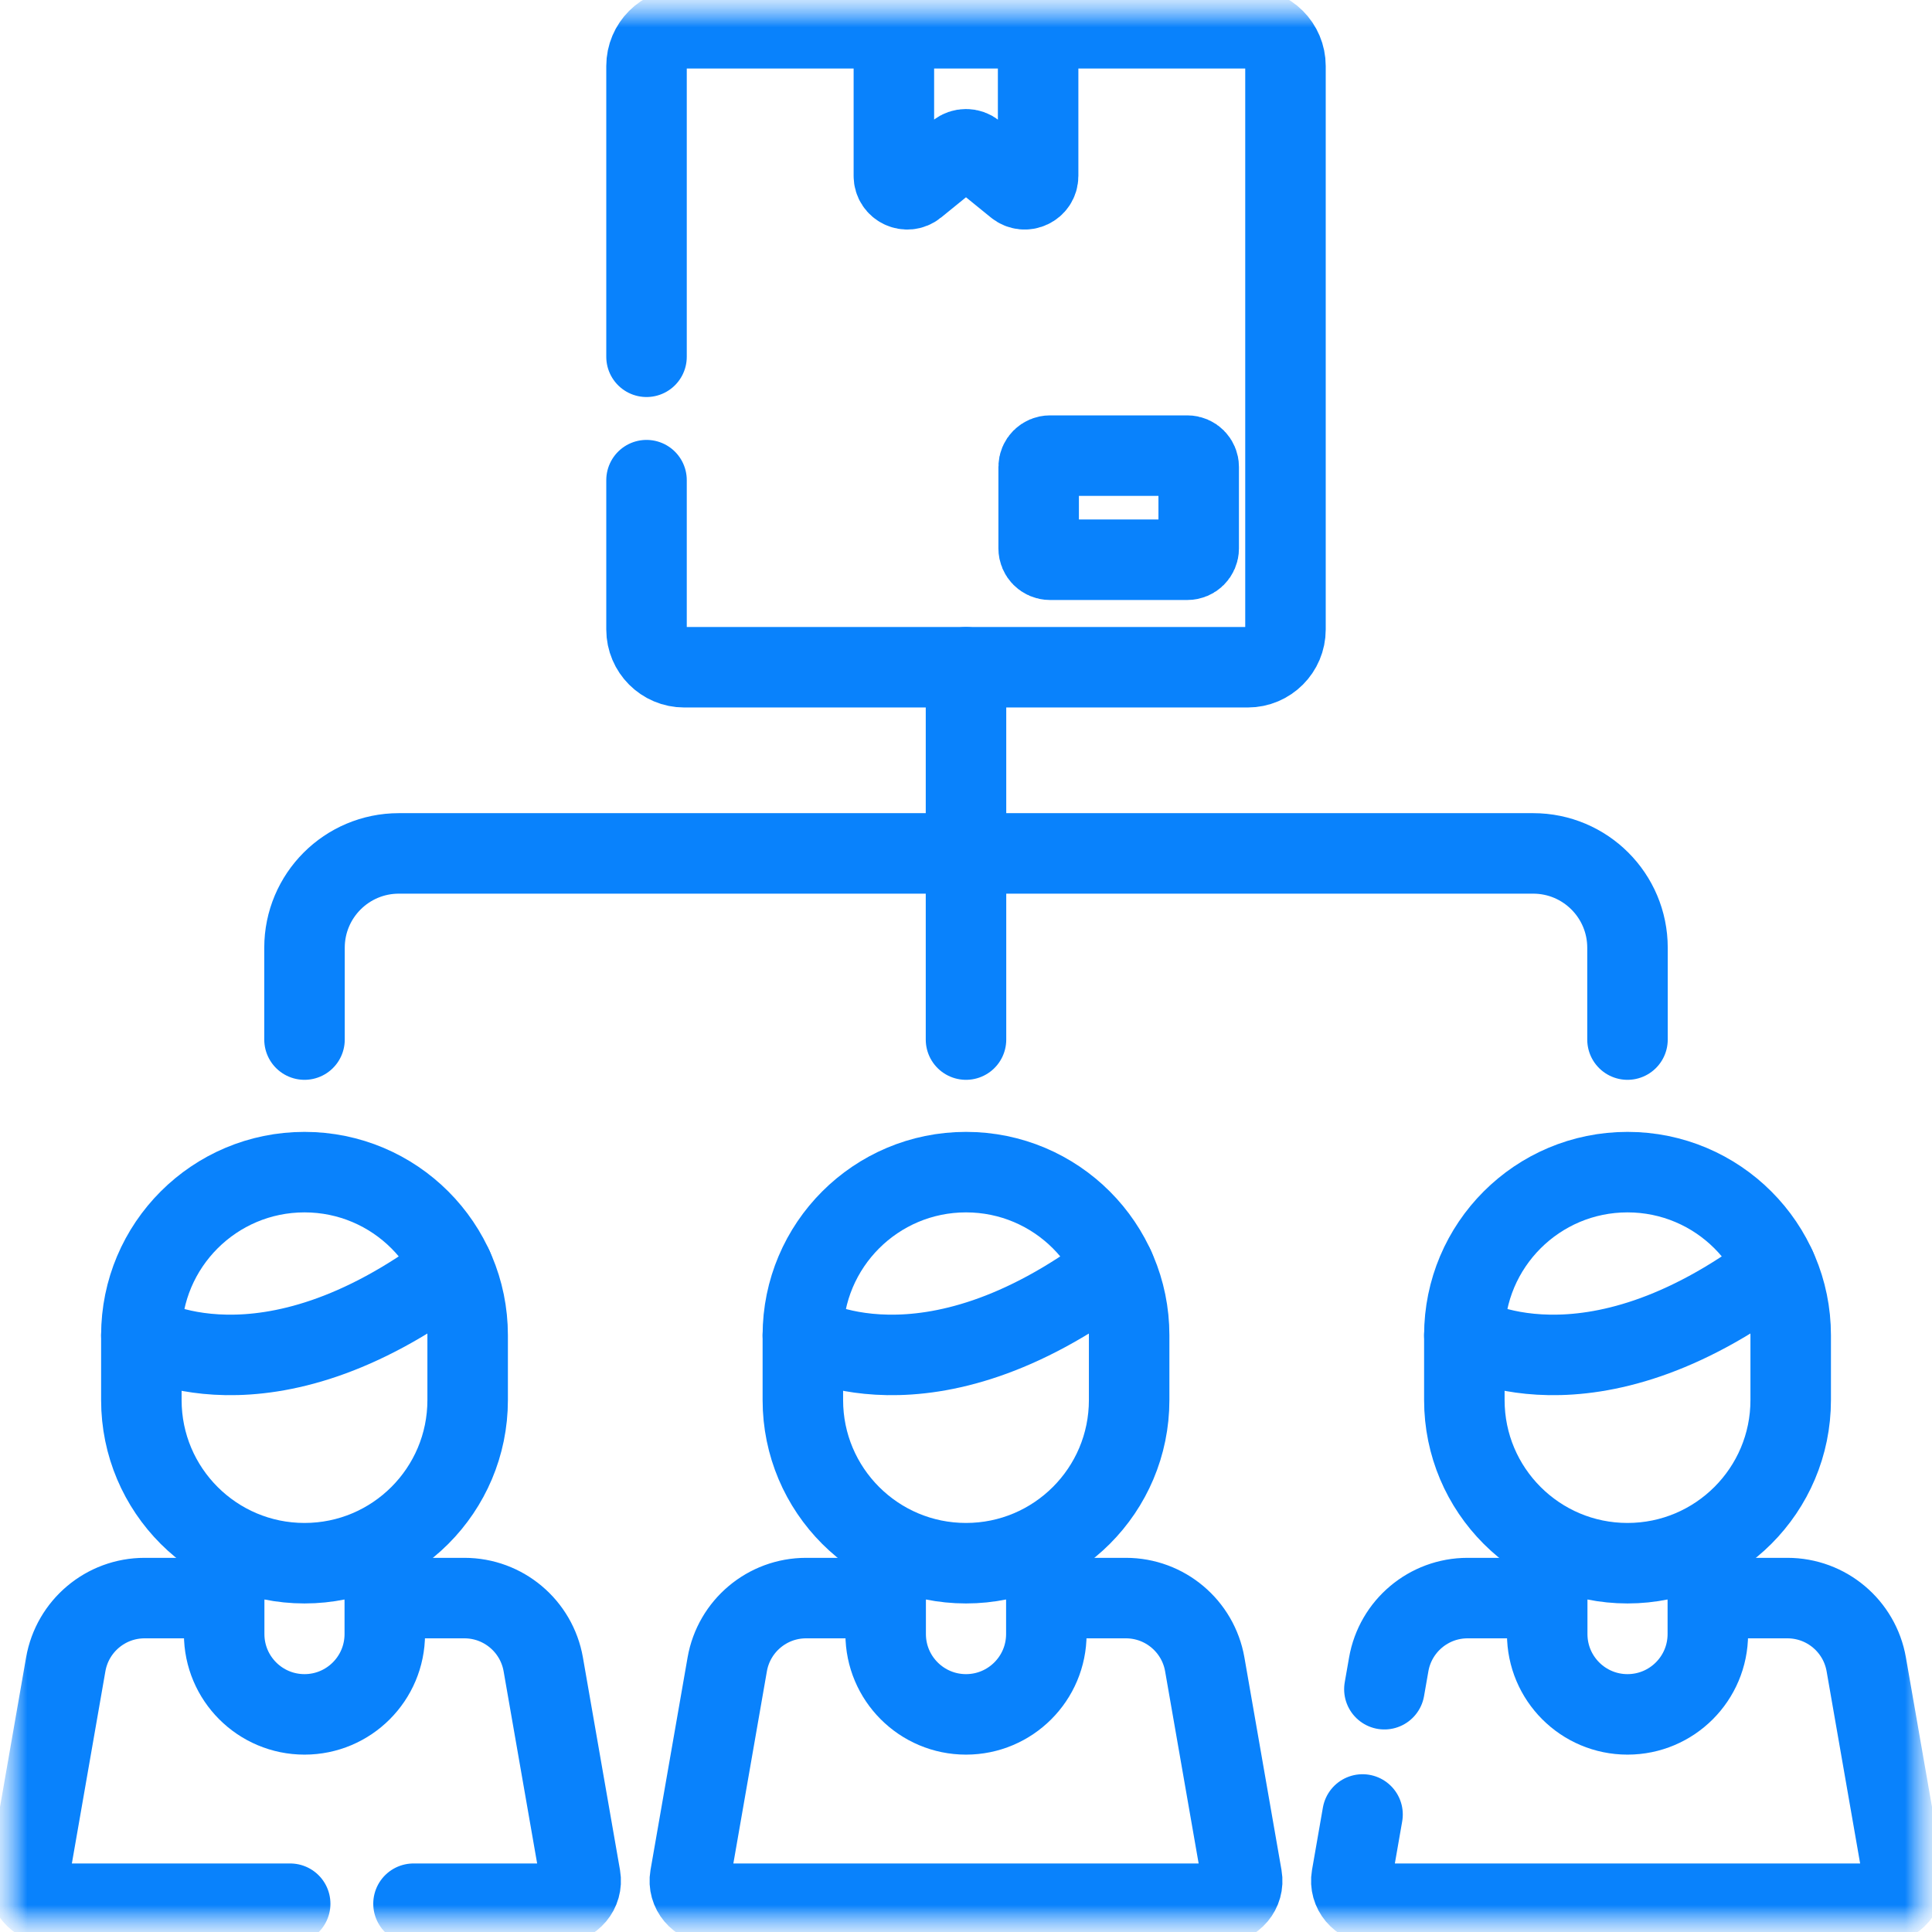 <svg width="36" height="36" viewBox="0 0 36 36" fill="none" xmlns="http://www.w3.org/2000/svg">
<g clip-path="url(#clip0_840_4125)">
<mask id="mask0_840_4125" style="mask-type:luminance" maskUnits="userSpaceOnUse" x="0" y="0" width="36" height="36">
<path d="M36 0H0V36H36V0Z" fill="white"/>
</mask>
<g mask="url(#mask0_840_4125)">
<mask id="mask1_840_4125" style="mask-type:luminance" maskUnits="userSpaceOnUse" x="0" y="0" width="36" height="36">
<path d="M0 3.8147e-06H36V36H0V3.8147e-06Z" fill="white"/>
</mask>
<g mask="url(#mask1_840_4125)">
<path d="M7.17 28.841V30.448C7.17 31.275 6.5 31.945 5.674 31.945C4.847 31.945 4.177 31.275 4.177 30.448V28.841" stroke="#0982FC" stroke-width="1.5" stroke-miterlimit="10" stroke-linecap="round" stroke-linejoin="round"/>
<path d="M16.503 29.778H15.02C14.296 29.778 13.676 30.299 13.551 31.013L12.86 34.974C12.815 35.234 13.015 35.473 13.279 35.473H22.721C22.985 35.473 23.186 35.234 23.14 34.974L22.449 31.013C22.324 30.299 21.704 29.778 20.98 29.778H19.497" stroke="#0982FC" stroke-width="1.5" stroke-miterlimit="10" stroke-linecap="round" stroke-linejoin="round"/>
<path d="M19.497 28.841V30.448C19.497 31.275 18.826 31.945 18 31.945C17.174 31.945 16.503 31.275 16.503 30.448V28.841" stroke="#0982FC" stroke-width="1.5" stroke-miterlimit="10" stroke-linecap="round" stroke-linejoin="round"/>
<path d="M31.823 28.841V30.448C31.823 31.275 31.153 31.945 30.326 31.945C29.5 31.945 28.83 31.275 28.83 30.448V28.841" stroke="#0982FC" stroke-width="1.5" stroke-miterlimit="10" stroke-linecap="round" stroke-linejoin="round"/>
<path d="M25.389 33.81L25.186 34.974C25.141 35.234 25.341 35.473 25.605 35.473H35.047C35.311 35.473 35.512 35.234 35.466 34.974L34.775 31.013C34.65 30.299 34.031 29.778 33.306 29.778H31.823" stroke="#0982FC" stroke-width="1.5" stroke-miterlimit="10" stroke-linecap="round" stroke-linejoin="round"/>
<path d="M28.829 29.778H27.346C26.622 29.778 26.002 30.299 25.877 31.013L25.796 31.476" stroke="#0982FC" stroke-width="1.5" stroke-miterlimit="10" stroke-linecap="round" stroke-linejoin="round"/>
<path d="M27.286 24.881C27.286 24.881 29.571 26.277 33.091 23.617" stroke="#0982FC" stroke-width="1.5" stroke-miterlimit="10" stroke-linecap="round" stroke-linejoin="round"/>
<path d="M30.326 29.128C28.647 29.128 27.286 27.767 27.286 26.088V24.881C27.286 23.202 28.647 21.841 30.326 21.841C32.005 21.841 33.367 23.202 33.367 24.881V26.088C33.367 27.767 32.005 29.128 30.326 29.128Z" stroke="#0982FC" stroke-width="1.5" stroke-miterlimit="10" stroke-linecap="round" stroke-linejoin="round"/>
<path d="M14.96 24.881C14.96 24.881 17.245 26.277 20.765 23.617" stroke="#0982FC" stroke-width="1.5" stroke-miterlimit="10" stroke-linecap="round" stroke-linejoin="round"/>
<path d="M18 29.128C16.321 29.128 14.96 27.767 14.96 26.088V24.881C14.96 23.202 16.321 21.841 18 21.841C19.679 21.841 21.04 23.202 21.04 24.881V26.088C21.04 27.767 19.679 29.128 18 29.128Z" stroke="#0982FC" stroke-width="1.5" stroke-miterlimit="10" stroke-linecap="round" stroke-linejoin="round"/>
<path d="M2.634 24.881C2.634 24.881 4.918 26.277 8.439 23.617" stroke="#0982FC" stroke-width="1.5" stroke-miterlimit="10" stroke-linecap="round" stroke-linejoin="round"/>
<path d="M5.674 29.128C3.995 29.128 2.634 27.767 2.634 26.088V24.881C2.634 23.202 3.995 21.841 5.674 21.841C7.353 21.841 8.714 23.202 8.714 24.881V26.088C8.714 27.767 7.353 29.128 5.674 29.128Z" stroke="#0982FC" stroke-width="1.5" stroke-miterlimit="10" stroke-linecap="round" stroke-linejoin="round"/>
<path d="M7.705 35.473H10.395C10.659 35.473 10.859 35.234 10.814 34.974L10.123 31.013C9.998 30.299 9.378 29.778 8.654 29.778H7.17" stroke="#0982FC" stroke-width="1.5" stroke-miterlimit="10" stroke-linecap="round" stroke-linejoin="round"/>
<path d="M4.177 29.778H2.694C1.969 29.778 1.35 30.299 1.225 31.013L0.534 34.974C0.488 35.234 0.689 35.473 0.953 35.473H5.407" stroke="#0982FC" stroke-width="1.5" stroke-miterlimit="10" stroke-linecap="round" stroke-linejoin="round"/>
<path d="M19.565 8.49H22.125C22.241 8.49 22.336 8.585 22.336 8.701V10.219C22.336 10.336 22.241 10.43 22.125 10.43H19.565C19.448 10.43 19.354 10.336 19.354 10.219V8.701C19.354 8.585 19.448 8.49 19.565 8.49Z" stroke="#0982FC" stroke-width="1.5" stroke-miterlimit="10" stroke-linecap="round" stroke-linejoin="round"/>
<path d="M16.656 0.668V3.278C16.656 3.488 16.9 3.603 17.063 3.471L17.843 2.837C17.934 2.763 18.066 2.763 18.157 2.837L18.937 3.471C19.1 3.603 19.344 3.488 19.344 3.278V0.668" stroke="#0982FC" stroke-width="1.5" stroke-miterlimit="10" stroke-linecap="round" stroke-linejoin="round"/>
<path d="M18 12.433V19.371" stroke="#0982FC" stroke-width="1.5" stroke-miterlimit="10" stroke-linecap="round" stroke-linejoin="round"/>
<path d="M30.326 19.371V17.66C30.326 16.689 29.539 15.902 28.568 15.902H7.432C6.461 15.902 5.674 16.689 5.674 17.66V19.371" stroke="#0982FC" stroke-width="1.5" stroke-miterlimit="10" stroke-linecap="round" stroke-linejoin="round"/>
<path d="M12.047 8.947V11.73C12.047 12.118 12.362 12.433 12.75 12.433H23.25C23.638 12.433 23.953 12.118 23.953 11.73V1.23C23.953 0.842 23.638 0.527 23.25 0.527H12.75C12.362 0.527 12.047 0.842 12.047 1.23V6.648" stroke="#0982FC" stroke-width="1.5" stroke-miterlimit="10" stroke-linecap="round" stroke-linejoin="round"/>
</g>
</g>
</g>
<defs>
<clipPath id="clip0_840_4125">
<rect width="36" height="36" fill="white"/>
</clipPath>
</defs>
</svg>

